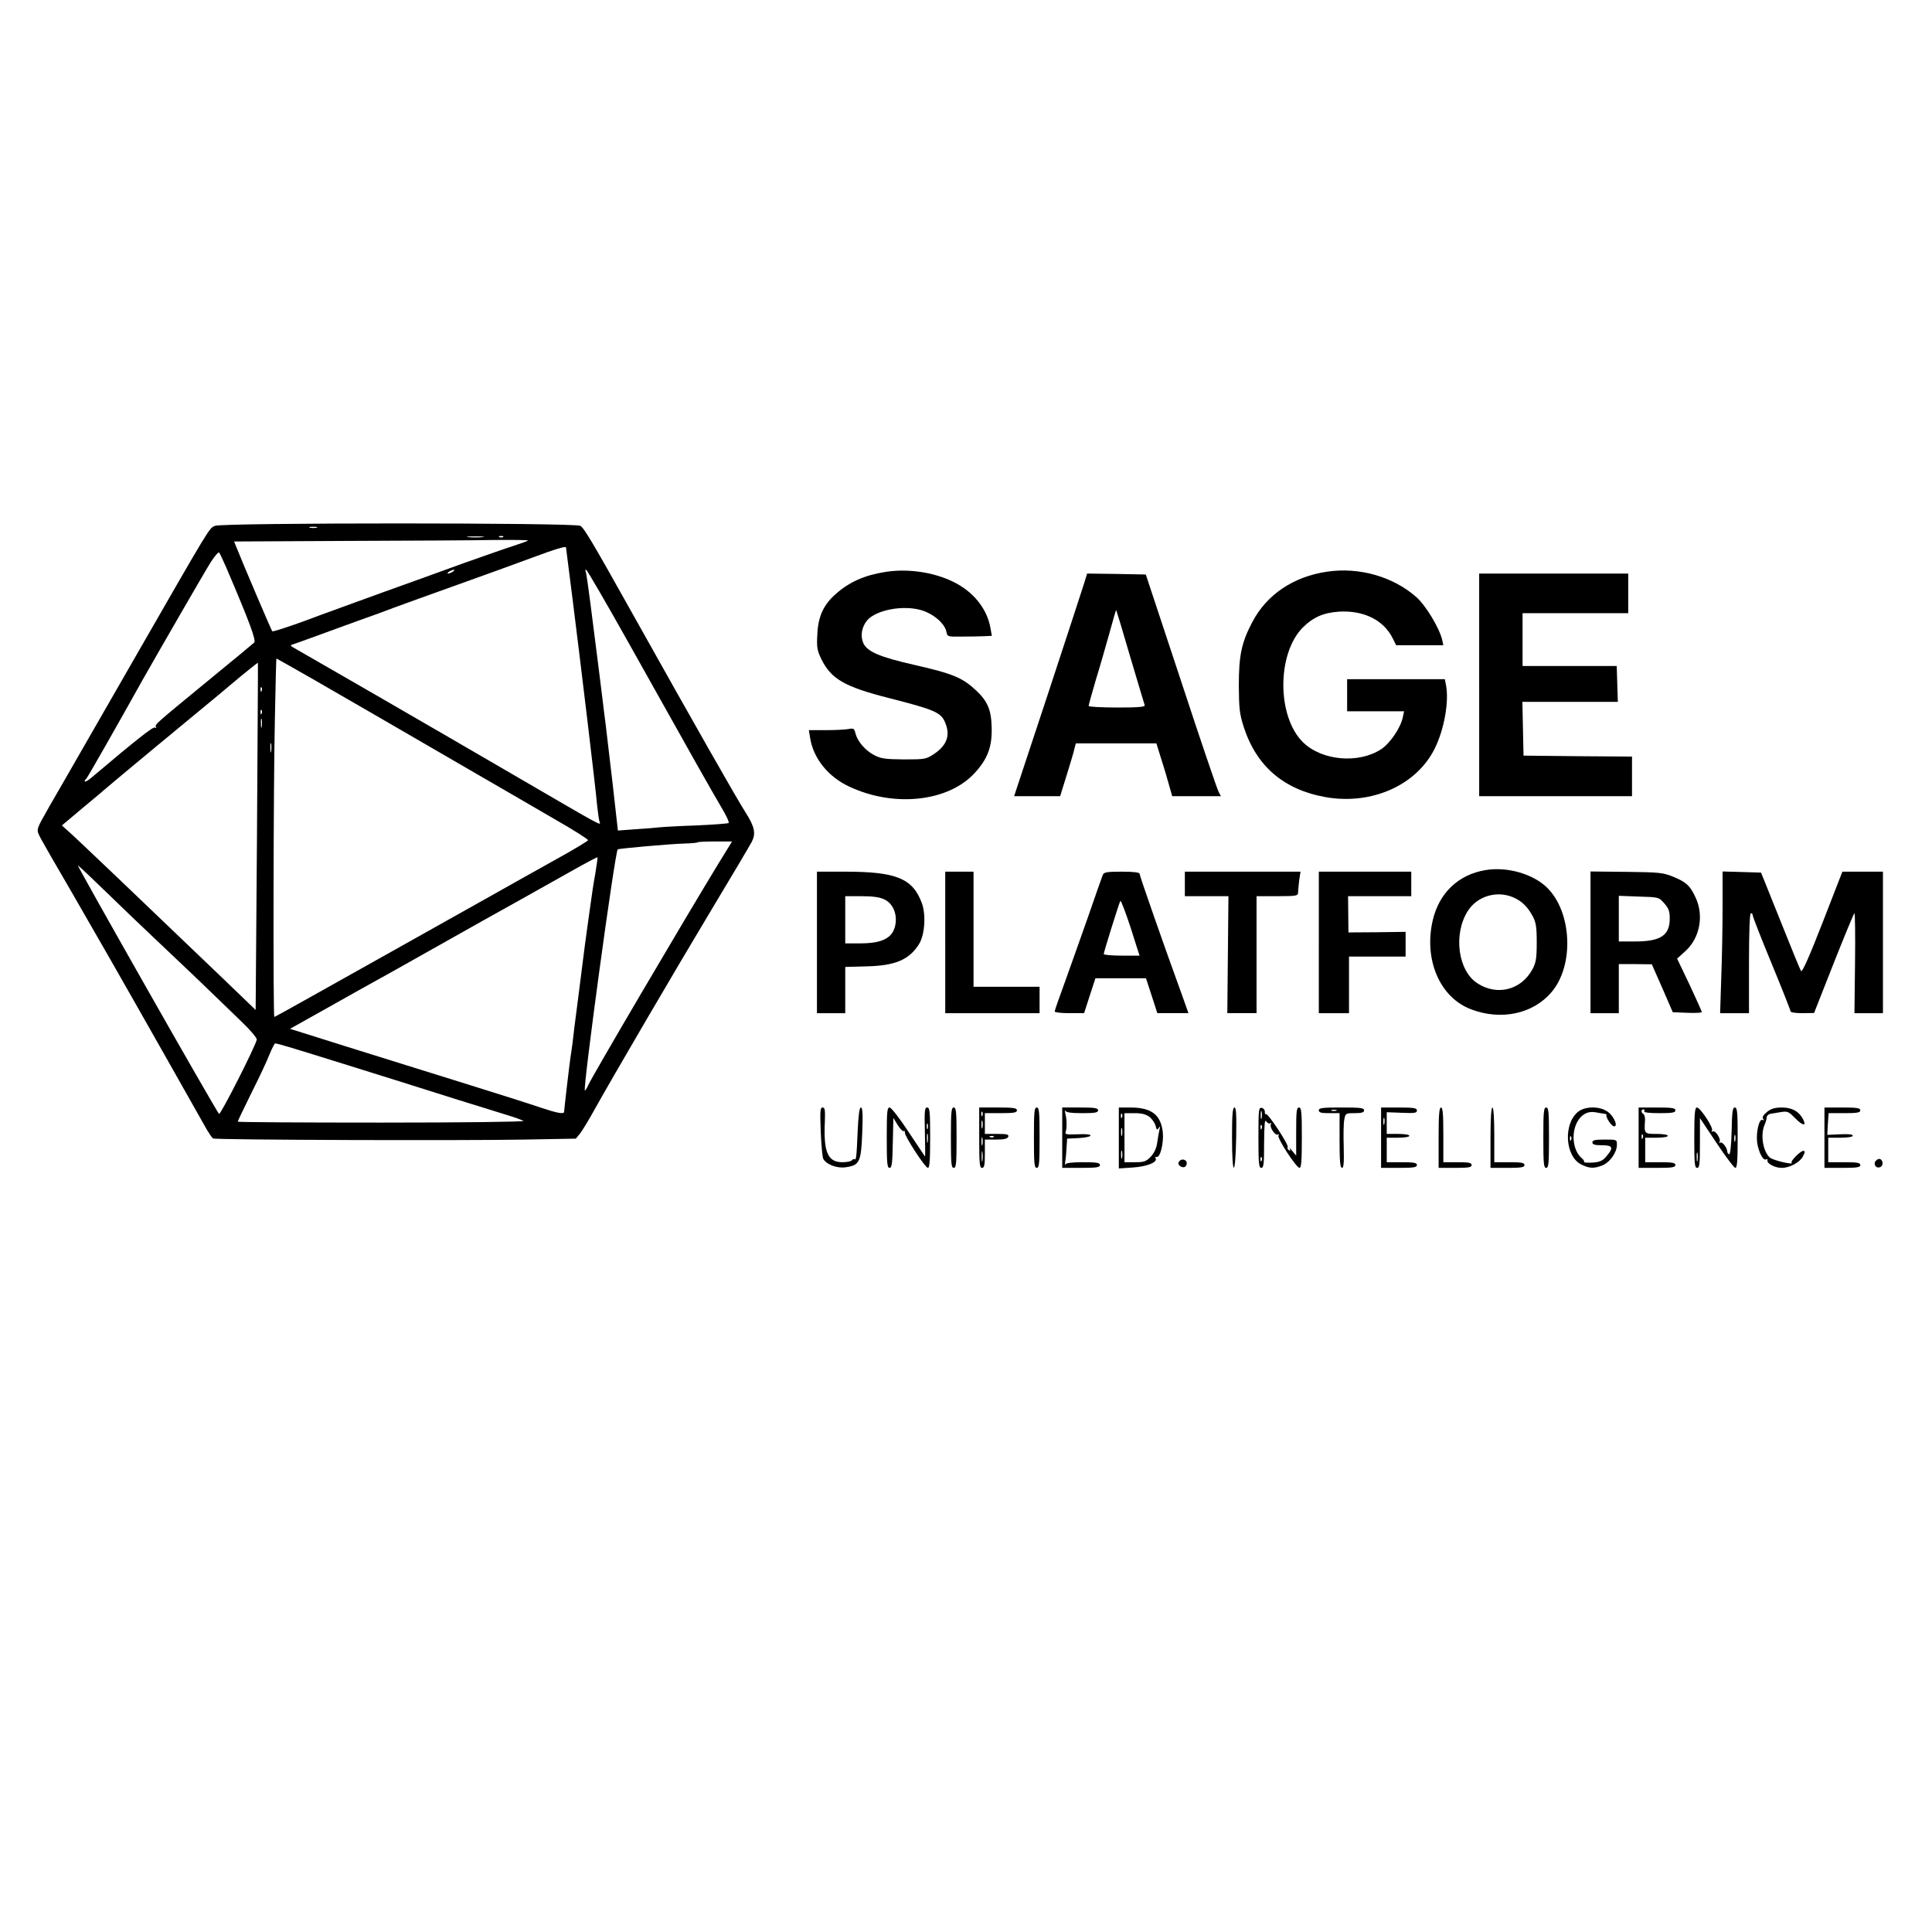 <?xml version="1.0" standalone="no"?>
<!DOCTYPE svg PUBLIC "-//W3C//DTD SVG 20010904//EN"
 "http://www.w3.org/TR/2001/REC-SVG-20010904/DTD/svg10.dtd">
<svg version="1.0" xmlns="http://www.w3.org/2000/svg"
 width="1024pt" height="1024pt" viewBox="0 0 1024 1024"
 preserveAspectRatio="xMidYMid meet">

<g transform="translate(0,1024) scale(0.1,-0.1)"
fill="#000000" stroke="none">
<path d="M1140 7453 c-32 -13 -20 6 -416 -683 -153 -267 -325 -566 -382 -665
-131 -226 -142 -246 -142 -265 0 -19 -3 -14 172 -315 150 -260 237 -411 528
-925 95 -168 183 -324 196 -347 14 -23 28 -44 33 -47 12 -8 1327 -12 1649 -6
l274 5 23 28 c12 16 44 68 70 115 97 175 443 766 630 1077 106 176 200 335
210 354 22 44 15 79 -34 156 -44 68 -277 478 -586 1030 -227 406 -269 476
-289 488 -30 17 -1896 17 -1936 0z m538 -10 c-10 -2 -26 -2 -35 0 -10 3 -2 5
17 5 19 0 27 -2 18 -5z m880 -50 c-21 -2 -55 -2 -75 0 -21 2 -4 4 37 4 41 0
58 -2 38 -4z m109 1 c-3 -3 -12 -4 -19 -1 -8 3 -5 6 6 6 11 1 17 -2 13 -5z
m131 -19 c-2 -3 -38 -16 -79 -29 -41 -13 -157 -54 -259 -90 -102 -37 -297
-108 -435 -157 -137 -50 -323 -117 -413 -151 -90 -33 -166 -57 -169 -54 -4 4
-152 350 -193 453 l-9 23 597 3 c328 1 680 3 781 5 101 1 182 0 179 -3z m202
-37 c0 -2 16 -126 35 -276 40 -317 122 -997 130 -1092 4 -36 9 -73 12 -83 6
-24 45 -45 -467 253 -422 246 -1117 647 -1155 668 -16 9 -17 12 -5 16 8 2 60
21 115 41 55 20 156 57 225 82 69 24 159 57 200 73 41 15 190 69 330 119 140
50 320 115 400 145 126 47 180 63 180 54z m-1800 -108 c124 -290 159 -385 147
-396 -6 -6 -115 -96 -242 -200 -285 -234 -286 -235 -278 -247 3 -6 1 -7 -5 -3
-10 6 -93 -59 -339 -267 -29 -25 -47 -26 -24 -2 7 8 155 267 296 520 89 157
333 580 363 627 20 31 40 54 43 50 4 -4 21 -41 39 -82z m1200 -20 c-8 -5 -19
-10 -25 -10 -5 0 -3 5 5 10 8 5 20 10 25 10 6 0 3 -5 -5 -10z m935 -383 c328
-586 434 -774 486 -862 27 -44 45 -83 41 -87 -4 -3 -81 -9 -172 -13 -91 -3
-178 -8 -195 -10 -16 -2 -73 -7 -125 -10 l-95 -7 -28 249 c-16 136 -33 282
-38 323 -6 41 -12 95 -15 120 -3 25 -14 115 -25 200 -11 85 -29 226 -40 314
-11 87 -22 163 -25 167 -3 5 -2 9 3 9 4 0 107 -177 228 -393z m-1679 -185
c187 -108 416 -240 879 -509 132 -76 317 -184 412 -239 95 -54 171 -103 170
-107 -2 -5 -68 -45 -147 -89 -80 -44 -273 -153 -430 -241 -157 -88 -375 -210
-485 -272 -110 -62 -289 -162 -398 -223 -110 -62 -201 -112 -203 -112 -7 0 -5
1241 3 1583 3 175 7 317 8 317 1 0 87 -49 191 -108z m-294 -836 l-7 -919 -160
154 c-387 371 -791 757 -828 789 l-39 35 113 95 c63 52 116 97 119 100 5 6
514 428 595 494 27 23 61 51 75 63 58 49 135 111 137 110 1 -1 -2 -416 -5
-921z m25 772 c-3 -8 -6 -5 -6 6 -1 11 2 17 5 13 3 -3 4 -12 1 -19z m0 -120
c-3 -8 -6 -5 -6 6 -1 11 2 17 5 13 3 -3 4 -12 1 -19z m0 -70 c-2 -13 -4 -5 -4
17 -1 22 1 32 4 23 2 -10 2 -28 0 -40z m50 -130 c-2 -13 -4 -5 -4 17 -1 22 1
32 4 23 2 -10 2 -28 0 -40z m2374 -590 c-195 -320 -671 -1130 -693 -1179 -7
-16 -15 -29 -18 -29 -13 0 159 1263 174 1278 5 5 280 29 351 31 38 1 72 4 74
7 2 2 44 4 93 4 l88 0 -69 -112z m-656 -60 c-9 -47 -19 -116 -24 -154 -6 -38
-19 -139 -31 -224 -11 -85 -27 -209 -35 -275 -9 -66 -17 -136 -20 -155 -2 -19
-7 -57 -10 -85 -4 -27 -8 -62 -11 -77 -5 -31 -34 -279 -34 -290 0 -15 -36 -8
-126 22 -49 17 -213 69 -364 116 -302 94 -554 173 -670 209 -41 13 -124 39
-184 58 l-109 34 184 103 c101 57 258 145 349 195 91 51 235 132 320 180 85
48 254 143 375 210 121 68 260 146 310 174 49 27 91 49 92 47 1 -1 -4 -41 -12
-88z m-2585 -103 c80 -78 188 -181 240 -230 52 -49 156 -148 231 -219 74 -72
178 -171 229 -221 53 -50 93 -97 91 -105 -7 -36 -193 -402 -200 -394 -19 21
-758 1323 -748 1317 7 -4 77 -70 157 -148z m960 -814 c58 -17 486 -150 900
-281 85 -26 196 -61 245 -76 50 -15 94 -31 100 -35 5 -5 -330 -9 -753 -9 -419
0 -762 2 -762 5 0 3 33 72 73 153 41 81 84 173 96 205 13 31 26 57 30 57 3 0
35 -8 71 -19z"/>
<path d="M4695 7209 c-111 -17 -193 -53 -265 -117 -65 -57 -94 -119 -98 -215
-4 -68 -1 -84 22 -132 52 -104 122 -145 358 -205 243 -62 276 -76 298 -131 28
-67 9 -120 -62 -167 -40 -26 -48 -27 -157 -27 -100 1 -122 4 -158 23 -47 24
-88 73 -99 115 -6 26 -10 28 -37 23 -16 -3 -70 -6 -120 -6 l-90 0 7 -42 c17
-108 96 -206 209 -258 238 -111 525 -79 664 74 68 74 92 139 89 241 -2 93 -22
139 -83 196 -73 68 -122 88 -327 135 -186 42 -251 71 -271 117 -16 39 -7 86
22 120 49 55 190 81 286 53 64 -19 124 -70 133 -114 5 -27 7 -27 82 -26 42 0
96 1 118 2 l41 2 -8 45 c-19 102 -93 192 -200 243 -104 50 -238 69 -354 51z"/>
<path d="M7034 7210 c-179 -26 -321 -122 -397 -268 -57 -108 -71 -177 -71
-337 1 -124 4 -149 27 -221 68 -207 213 -330 433 -369 244 -43 483 63 579 259
50 101 76 249 59 335 l-6 31 -259 0 -259 0 0 -85 0 -85 151 0 151 0 -7 -32
c-11 -55 -67 -137 -113 -168 -119 -79 -314 -63 -415 35 -139 135 -140 468 -3
608 55 55 109 79 192 85 130 8 236 -43 285 -140 l19 -38 125 0 125 0 -6 28
c-15 64 -87 183 -138 228 -123 108 -302 159 -472 134z"/>
<path d="M5746 7148 c-9 -29 -96 -295 -193 -590 l-178 -538 122 0 122 0 35
113 c19 61 38 124 41 140 l7 27 214 0 213 0 24 -77 c14 -43 33 -106 42 -140
l18 -63 129 0 129 0 -12 23 c-7 12 -97 276 -199 587 l-187 565 -156 3 -155 2
-16 -52z m244 -388 c40 -135 75 -251 77 -257 4 -10 -29 -13 -146 -13 -83 0
-151 4 -151 8 0 5 17 67 38 138 22 71 54 184 73 251 18 67 34 121 35 120 1 -1
35 -112 74 -247z"/>
<path d="M7840 6610 l0 -590 405 0 405 0 0 105 0 105 -287 2 -288 3 -3 143 -3
142 253 0 253 0 -3 95 -3 95 -250 0 -249 0 0 140 0 140 280 0 280 0 0 105 0
105 -395 0 -395 0 0 -590z"/>
<path d="M7872 5628 c-143 -24 -244 -121 -278 -265 -49 -210 38 -411 204 -473
159 -60 327 -24 425 91 122 142 109 427 -25 556 -75 72 -212 111 -326 91z
m146 -143 c47 -20 78 -50 105 -100 18 -33 22 -57 22 -140 0 -84 -4 -107 -22
-141 -59 -111 -187 -144 -292 -76 -103 66 -129 258 -53 381 49 80 152 112 240
76z"/>
<path d="M4330 5245 l0 -375 75 0 75 0 0 123 0 122 109 3 c156 3 230 35 282
118 31 50 38 158 14 220 -49 129 -136 164 -407 164 l-148 0 0 -375z m357 228
c43 -20 67 -71 60 -126 -10 -76 -65 -107 -187 -107 l-80 0 0 125 0 125 86 0
c60 0 97 -5 121 -17z"/>
<path d="M5010 5245 l0 -375 250 0 250 0 0 70 0 70 -175 0 -175 0 0 305 0 305
-75 0 -75 0 0 -375z"/>
<path d="M5845 5603 c-4 -10 -40 -112 -80 -228 -41 -115 -96 -272 -124 -349
-28 -76 -51 -142 -51 -147 0 -5 35 -9 78 -9 l78 0 30 93 30 92 134 0 134 0 30
-92 30 -93 83 0 82 0 -33 93 c-96 263 -226 636 -226 646 0 7 -32 11 -94 11
-80 0 -95 -3 -101 -17z m195 -428 c0 0 -43 0 -95 0 -52 0 -95 4 -95 8 0 11 81
269 88 282 3 5 27 -58 54 -140 26 -83 48 -150 48 -150z"/>
<path d="M6280 5555 l0 -65 115 0 116 0 -3 -310 -3 -310 78 0 77 0 0 310 0
310 110 0 c101 0 110 2 110 19 0 10 3 39 6 65 l7 46 -307 0 -306 0 0 -65z"/>
<path d="M6990 5245 l0 -375 80 0 80 0 0 150 0 150 150 0 150 0 0 65 0 66
-151 -2 -152 -1 -1 96 -1 96 168 0 167 0 0 65 0 65 -245 0 -245 0 0 -375z"/>
<path d="M8430 5246 l0 -376 75 0 75 0 0 130 0 130 88 0 87 -1 56 -127 55
-127 77 -3 c42 -2 77 0 77 4 0 3 -29 68 -65 145 l-66 138 46 42 c75 69 97 188
51 284 -29 62 -49 80 -120 109 -51 21 -74 23 -246 25 l-190 2 0 -375z m391
206 c23 -26 29 -41 29 -80 0 -90 -48 -122 -185 -122 l-85 0 0 121 0 121 106
-4 c105 -3 106 -3 135 -36z"/>
<path d="M9130 5433 c0 -103 -3 -272 -7 -375 l-6 -188 76 0 77 0 0 265 c0 170
4 265 10 265 6 0 10 -5 10 -12 0 -7 45 -122 100 -255 55 -133 100 -247 100
-253 0 -6 26 -10 63 -10 l62 1 104 264 c58 146 107 265 110 265 3 0 5 -119 3
-265 l-3 -265 76 0 75 0 0 375 0 375 -107 0 -108 0 -105 -270 c-70 -180 -108
-265 -114 -257 -5 7 -54 128 -110 268 l-102 254 -102 3 -102 3 0 -188z"/>
<path d="M4350 4243 c3 -71 9 -135 13 -144 15 -30 71 -52 117 -46 76 10 84 27
90 182 4 99 2 135 -7 135 -8 0 -13 -39 -17 -122 -6 -143 -8 -158 -17 -152 -4
2 -10 0 -14 -6 -3 -5 -26 -10 -50 -10 -78 0 -101 54 -93 218 2 59 0 72 -12 72
-13 0 -14 -18 -10 -127z"/>
<path d="M4700 4210 c0 -134 2 -160 15 -160 12 0 15 24 17 133 l3 132 23 -38
c13 -20 27 -35 32 -32 4 3 7 -1 6 -8 -2 -18 107 -186 122 -187 9 0 12 38 12
160 0 138 -2 160 -16 160 -13 0 -15 -18 -12 -130 2 -72 2 -130 1 -130 0 0 -40
59 -87 130 -47 72 -92 130 -101 130 -13 0 -15 -23 -15 -160z m217 48 c-3 -7
-5 -2 -5 12 0 14 2 19 5 13 2 -7 2 -19 0 -25z m0 -70 c-2 -13 -4 -5 -4 17 -1
22 1 32 4 23 2 -10 2 -28 0 -40z"/>
<path d="M5040 4210 c0 -136 2 -160 15 -160 13 0 15 24 15 160 0 136 -2 160
-15 160 -13 0 -15 -24 -15 -160z"/>
<path d="M5190 4210 c0 -136 2 -160 15 -160 12 0 15 15 15 75 l0 75 59 0 c43
0 60 4 65 15 4 12 -6 15 -59 15 l-65 0 0 55 0 55 85 0 c69 0 85 3 85 15 0 12
-18 15 -100 15 l-100 0 0 -160z m17 118 c-3 -8 -6 -5 -6 6 -1 11 2 17 5 13 3
-3 4 -12 1 -19z m0 -65 c-3 -10 -5 -2 -5 17 0 19 2 27 5 18 2 -10 2 -26 0 -35z
m0 -90 c-3 -10 -5 -2 -5 17 0 19 2 27 5 18 2 -10 2 -26 0 -35z m60 41 c-3 -3
-12 -4 -19 -1 -8 3 -5 6 6 6 11 1 17 -2 13 -5z m-60 -126 c-2 -13 -4 -3 -4 22
0 25 2 35 4 23 2 -13 2 -33 0 -45z"/>
<path d="M5480 4210 c0 -136 2 -160 15 -160 13 0 15 24 15 160 0 136 -2 160
-15 160 -13 0 -15 -24 -15 -160z"/>
<path d="M5630 4210 l0 -160 100 0 c82 0 100 3 100 15 0 12 -17 15 -89 15 -62
0 -91 -4 -94 -12 -3 -7 -3 1 -1 17 3 17 6 50 7 75 l3 45 62 3 c34 2 62 8 62
13 0 7 -26 9 -69 7 -57 -2 -68 -1 -63 12 7 19 7 68 -2 100 -3 14 -3 19 0 13 4
-9 32 -13 90 -13 68 0 84 3 84 15 0 12 -17 15 -95 15 l-95 0 0 -160z"/>
<path d="M5930 4209 l0 -162 74 5 c75 5 133 28 121 49 -4 5 -1 8 6 7 19 -4 38
77 32 132 -11 93 -61 130 -173 130 l-60 0 0 -161z m17 109 c-3 -8 -6 -5 -6 6
-1 11 2 17 5 13 3 -3 4 -12 1 -19z m146 2 c13 -11 28 -32 32 -47 5 -22 8 -24
16 -12 8 11 9 10 5 -6 -3 -11 -8 -41 -12 -68 -4 -32 -16 -57 -34 -77 -25 -26
-35 -30 -84 -30 l-56 0 0 130 0 130 54 0 c38 0 60 -6 79 -20z m-146 -97 c-3
-10 -5 -2 -5 17 0 19 2 27 5 18 2 -10 2 -26 0 -35z m0 -120 c-3 -10 -5 -2 -5
17 0 19 2 27 5 18 2 -10 2 -26 0 -35z"/>
<path d="M6530 4210 c0 -212 18 -212 22 0 2 123 0 160 -9 160 -10 0 -13 -39
-13 -160z"/>
<path d="M6670 4211 c0 -136 2 -161 15 -161 13 0 15 22 15 133 1 95 3 127 11
114 6 -9 15 -14 21 -11 7 4 8 2 4 -4 -9 -15 23 -64 37 -55 6 3 7 1 3 -5 -8
-14 94 -171 112 -172 9 0 12 39 12 160 0 136 -2 160 -15 160 -13 0 -15 -21
-15 -127 l0 -128 -21 25 c-11 14 -17 19 -13 11 5 -9 3 -12 -5 -7 -6 4 -9 11
-6 16 7 12 -105 181 -115 175 -4 -3 -7 3 -6 12 0 10 -7 19 -16 21 -17 3 -18
-9 -18 -157z m17 102 c-3 -10 -5 -2 -5 17 0 19 2 27 5 18 2 -10 2 -26 0 -35z
m0 -55 c-3 -8 -6 -5 -6 6 -1 11 2 17 5 13 3 -3 4 -12 1 -19z m0 -170 c-3 -8
-6 -5 -6 6 -1 11 2 17 5 13 3 -3 4 -12 1 -19z"/>
<path d="M6990 4355 c0 -12 13 -15 55 -15 l55 0 0 -145 c0 -109 3 -145 13
-145 9 0 11 27 9 111 -2 61 -1 126 3 145 6 33 7 34 55 34 38 0 50 4 50 15 0
13 -20 15 -120 15 -100 0 -120 -2 -120 -15z m93 -2 c-7 -2 -19 -2 -25 0 -7 3
-2 5 12 5 14 0 19 -2 13 -5z"/>
<path d="M7320 4210 l0 -160 95 0 c78 0 95 3 95 15 0 12 -16 15 -80 15 l-80 0
0 65 0 65 60 0 c33 0 60 4 60 10 0 6 -27 10 -60 10 l-60 0 0 58 0 57 80 -3
c68 -3 80 -1 80 12 0 13 -15 16 -95 16 l-95 0 0 -160z m17 73 c-3 -10 -5 -4
-5 12 0 17 2 24 5 18 2 -7 2 -21 0 -30z"/>
<path d="M7625 4210 l0 -160 88 0 c71 0 87 3 87 15 0 12 -15 15 -75 15 l-75 0
0 145 c0 109 -3 145 -12 145 -10 0 -13 -39 -13 -160z"/>
<path d="M7900 4210 l0 -160 90 0 c73 0 90 3 90 15 0 12 -16 15 -80 15 l-80 0
0 145 c0 90 -4 145 -10 145 -6 0 -10 -60 -10 -160z"/>
<path d="M8180 4210 c0 -136 2 -160 15 -160 13 0 15 24 15 160 0 136 -2 160
-15 160 -13 0 -15 -24 -15 -160z"/>
<path d="M8365 4348 c-81 -64 -70 -240 18 -281 43 -21 67 -21 112 -3 39 17 75
68 75 109 0 27 -1 27 -65 27 -51 0 -65 -3 -65 -15 0 -11 12 -15 50 -15 58 0
64 -12 25 -58 -20 -24 -34 -31 -74 -34 -27 -1 -47 0 -45 3 2 4 -3 13 -12 20
-45 37 -58 127 -26 189 21 42 57 62 97 55 17 -3 38 -7 47 -8 9 -1 15 -3 13 -5
-8 -9 26 -62 40 -62 24 0 -4 60 -39 81 -43 27 -115 25 -151 -3z m-38 -150 c-3
-8 -6 -5 -6 6 -1 11 2 17 5 13 3 -3 4 -12 1 -19z"/>
<path d="M8685 4210 l0 -160 98 0 c79 0 97 3 97 15 0 12 -16 15 -80 15 l-80 0
0 65 0 65 60 0 c33 0 60 4 60 10 0 6 -27 10 -60 10 -65 0 -66 1 -61 72 1 14
-3 29 -8 33 -14 8 -14 25 0 25 5 0 7 -4 4 -10 -4 -6 25 -10 79 -10 70 0 86 3
86 15 0 12 -17 15 -97 15 l-98 0 0 -160z m22 -2 c-3 -8 -6 -5 -6 6 -1 11 2 17
5 13 3 -3 4 -12 1 -19z"/>
<path d="M8980 4210 c0 -136 2 -160 15 -160 13 0 15 21 15 132 l0 132 88 -132
c48 -72 93 -132 100 -132 9 0 12 39 12 160 0 134 -2 160 -15 160 -12 0 -15
-23 -17 -125 -2 -75 -7 -124 -13 -123 -5 2 -10 8 -10 13 0 21 -26 55 -37 49
-7 -4 -8 -3 -4 4 9 15 -23 64 -37 55 -6 -3 -7 -1 -3 5 9 14 -62 122 -80 122
-11 0 -14 -32 -14 -160z m217 -17 c-3 -10 -5 -4 -5 12 0 17 2 24 5 18 2 -7 2
-21 0 -30z m-200 -105 c-2 -13 -4 -5 -4 17 -1 22 1 32 4 23 2 -10 2 -28 0 -40z"/>
<path d="M9366 4347 c-20 -16 -27 -28 -21 -37 5 -8 4 -11 -3 -6 -17 10 -35
-62 -29 -117 7 -53 32 -101 48 -92 5 4 8 1 7 -6 -4 -16 40 -39 75 -39 43 0 96
29 113 61 12 24 12 29 1 29 -14 0 -69 -55 -61 -62 14 -15 -99 12 -116 27 -36
33 -50 119 -28 172 7 15 12 34 12 42 1 8 10 16 21 18 11 1 36 6 56 9 32 5 40
2 71 -30 43 -44 65 -48 44 -7 -22 41 -58 61 -113 61 -35 0 -56 -6 -77 -23z"/>
<path d="M9670 4210 l0 -160 95 0 c78 0 95 3 95 15 0 12 -16 15 -85 15 l-85 0
0 65 0 65 65 0 c40 0 65 4 65 11 0 7 -24 9 -67 7 l-68 -3 3 58 4 57 84 0 c68
0 84 3 84 15 0 12 -17 15 -95 15 l-95 0 0 -160z"/>
<path d="M6251 4086 c-8 -10 -7 -17 3 -26 17 -13 36 -6 36 15 0 19 -27 26 -39
11z"/>
<path d="M9942 4087 c-15 -17 1 -42 23 -33 18 6 17 37 -1 43 -6 2 -16 -2 -22
-10z"/>
</g>
</svg>
